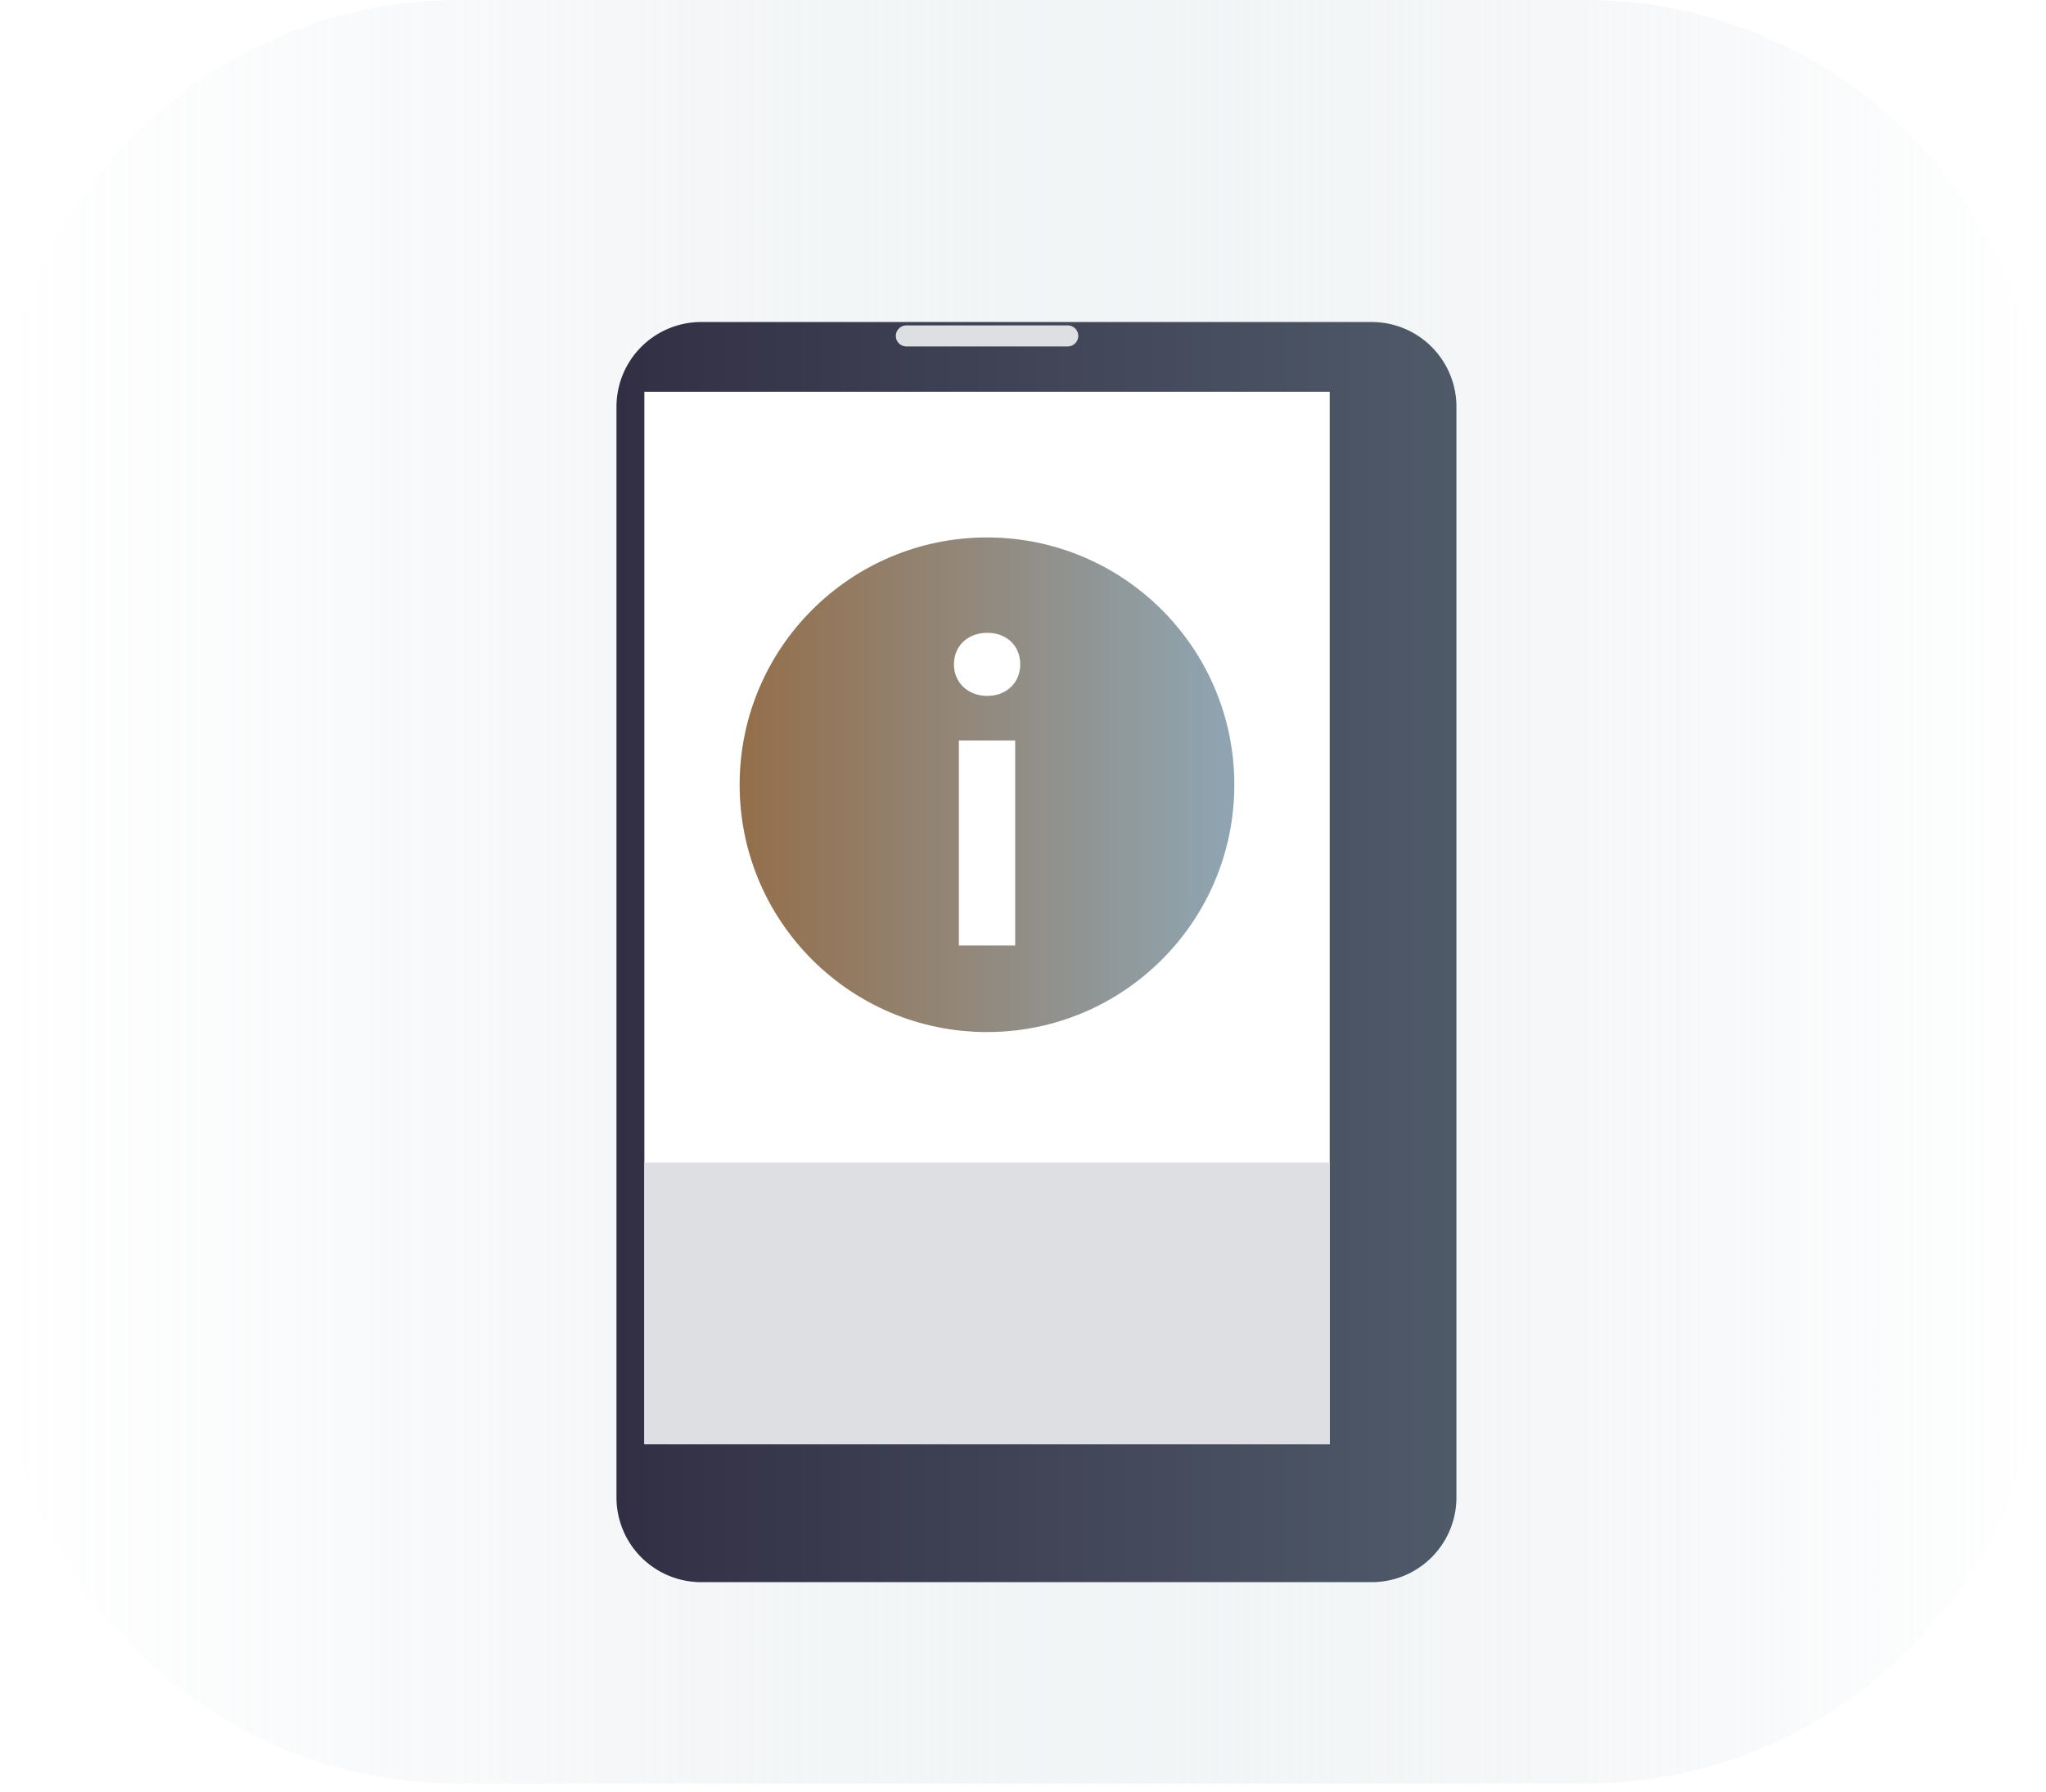 <svg width="129" height="113" fill="none" xmlns="http://www.w3.org/2000/svg"><g clip-path="url(#clip0_1_127)"><path opacity=".7" d="M28.934 112.472h70.989c15.98 0 28.934-12.954 28.934-28.934V28.934C128.857 12.954 115.903 0 99.923 0H28.934C12.954 0 0 12.954 0 28.934v54.604c0 15.98 12.954 28.934 28.934 28.934z" fill="url(#paint0_linear_1_127)"/><g filter="url(#filter0_d_1_127)"><path d="M83.365 17.188H41.092a5.342 5.342 0 00-5.342 5.342V91.31a5.342 5.342 0 005.342 5.342h42.273a5.342 5.342 0 005.343-5.342V22.53a5.342 5.342 0 00-5.343-5.342z" fill="url(#paint1_linear_1_127)"/></g><path d="M83.837 24.707h-43.21v66.37h43.21v-66.37z" fill="#fff"/><path d="M83.837 73.305h-43.21v17.772h43.21V73.305z" fill="#DEDFE3"/><path d="M57.145 21.183H67.32" stroke="#DEDFE3" stroke-width="1.327" stroke-miterlimit="10" stroke-linecap="round"/><path d="M62.229 65.082c8.613 0 15.595-6.982 15.595-15.595S70.842 33.892 62.23 33.892s-15.596 6.982-15.596 15.595 6.983 15.595 15.596 15.595z" fill="url(#paint2_linear_1_127)"/><path d="M60.145 41.895c0-1.168.883-1.99 2.103-1.99 1.222 0 2.078.822 2.078 1.99 0 1.168-.883 1.99-2.077 1.99-1.195 0-2.104-.822-2.104-1.99zm.312 4.798h3.55v12.928h-3.55V46.693z" fill="#fff"/></g><defs><linearGradient id="paint0_linear_1_127" x1="128.857" y1="56.236" x2="0" y2="56.236" gradientUnits="userSpaceOnUse"><stop stop-color="#fff"/><stop offset=".22" stop-color="#EDF1F3" stop-opacity=".76"/><stop offset=".6" stop-color="#D0DAE0" stop-opacity=".36"/><stop offset=".87" stop-color="#BDCBD3" stop-opacity=".1"/><stop offset="1" stop-color="#B6C6CF" stop-opacity="0"/></linearGradient><linearGradient id="paint1_linear_1_127" x1="35.75" y1="56.92" x2="88.714" y2="56.92" gradientUnits="userSpaceOnUse"><stop stop-color="#322F44"/><stop offset="1" stop-color="#4F5A69"/></linearGradient><linearGradient id="paint2_linear_1_127" x1="46.633" y1="49.487" x2="77.824" y2="49.487" gradientUnits="userSpaceOnUse"><stop stop-color="#946E4A"/><stop offset=".97" stop-color="#8FA4B0"/></linearGradient><clipPath id="clip0_1_127"><path fill="#fff" d="M0 0h128.857v112.472H0z"/></clipPath><filter id="filter0_d_1_127" x="34.409" y="15.848" width="61.877" height="88.382" filterUnits="userSpaceOnUse" color-interpolation-filters="sRGB"><feFlood flood-opacity="0" result="BackgroundImageFix"/><feColorMatrix in="SourceAlpha" values="0 0 0 0 0 0 0 0 0 0 0 0 0 0 0 0 0 0 127 0" result="hardAlpha"/><feOffset dx="3.119" dy="3.119"/><feGaussianBlur stdDeviation="2.23"/><feColorMatrix values="0 0 0 0 0.2 0 0 0 0 0.173 0 0 0 0 0.173 0 0 0 0.2 0"/><feBlend in2="BackgroundImageFix" result="effect1_dropShadow_1_127"/><feBlend in="SourceGraphic" in2="effect1_dropShadow_1_127" result="shape"/></filter></defs></svg>